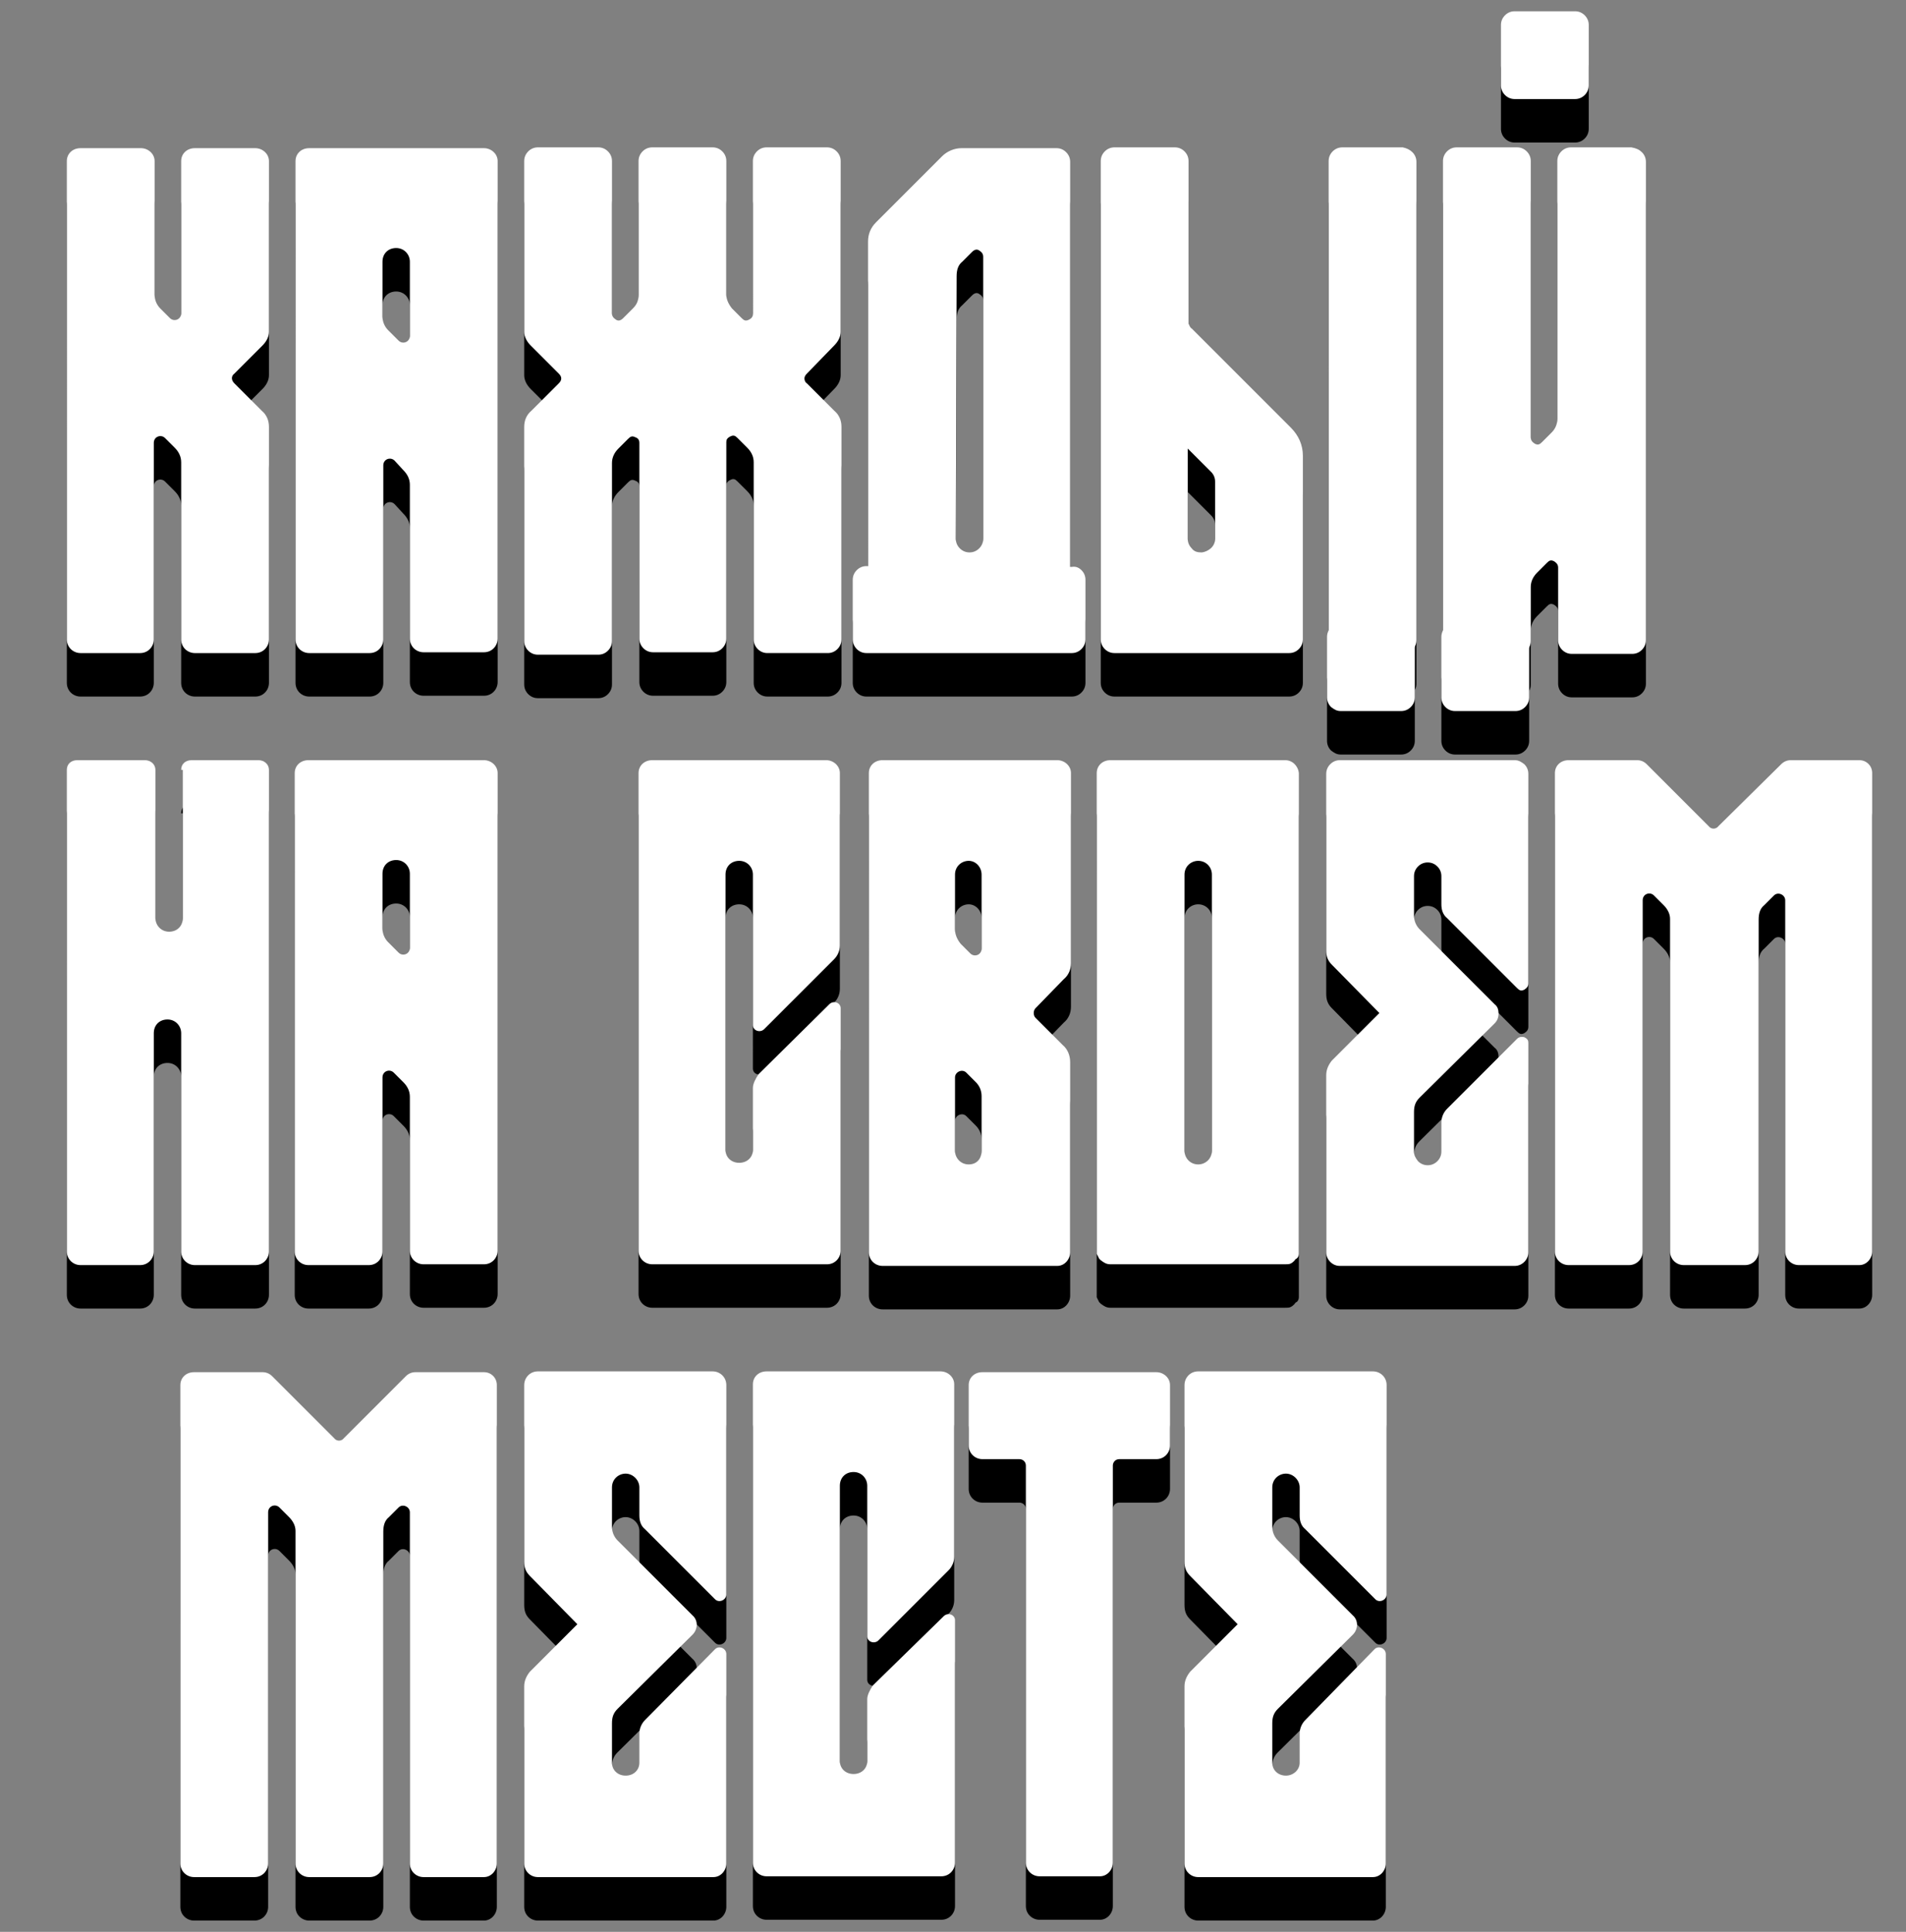 <?xml version="1.0" encoding="UTF-8"?> <!-- Generator: Adobe Illustrator 24.3.0, SVG Export Plug-In . SVG Version: 6.00 Build 0) --> <svg xmlns="http://www.w3.org/2000/svg" xmlns:xlink="http://www.w3.org/1999/xlink" id="Слой_1" x="0px" y="0px" viewBox="0 0 236.7 239.9" style="enable-background:new 0 0 236.7 239.9;" xml:space="preserve"><rect x="0" y="0" width="236.7" height="239.9" fill="#808080" stroke="none"/> <style type="text/css"> .st0{fill:#FFFFFF;} </style> <g> <g> <path d="M31.7,23.8c0.9,0,1.7,0.7,1.7,1.6v21.2c0,0.6-0.3,1.2-0.8,1.7l-3.5,3.5c-0.4,0.3-0.4,0.8,0,1.2l3.4,3.4 c0.6,0.5,0.9,1.2,0.9,2v14.2v12.2c0,0.9-0.7,1.7-1.7,1.7h-7.5c-0.9,0-1.7-0.7-1.7-1.7v-22c0-0.7-0.3-1.3-0.8-1.8l-1.2-1.2 c-0.5-0.5-1.4-0.2-1.4,0.6v24.4c0,0.9-0.7,1.7-1.7,1.7H10c-0.9,0-1.7-0.7-1.7-1.7V25.4c0-0.9,0.7-1.6,1.7-1.6h7.5 c0.9,0,1.7,0.7,1.7,1.6V42c0,0.7,0.3,1.3,0.7,1.7l1.2,1.2c0.5,0.5,1.4,0.2,1.4-0.6V25.4c0-0.9,0.7-1.6,1.7-1.6 C24.2,23.8,31.7,23.8,31.7,23.8z"></path> <path d="M60.1,23.8c0.9,0,1.7,0.7,1.7,1.6v59.3c0,0.9-0.7,1.7-1.7,1.7h-7.5c-0.9,0-1.7-0.7-1.7-1.7V65.6c0-0.7-0.3-1.3-0.8-1.8 L49,62.6c-0.5-0.5-1.4-0.2-1.4,0.6v21.6c0,0.9-0.7,1.7-1.7,1.7h-7.5c-0.9,0-1.7-0.7-1.7-1.7V25.4c0-0.9,0.7-1.6,1.7-1.6 C38.4,23.8,60.1,23.8,60.1,23.8z M49.5,47.7c0.5,0.5,1.4,0.2,1.4-0.6v-9.2c0-0.9-0.7-1.7-1.7-1.7s-1.7,0.7-1.7,1.7v6.8 c0,0.7,0.3,1.3,0.7,1.7L49.5,47.7z"></path> <path d="M100.2,51.8c-0.2,0.2-0.3,0.4-0.3,0.6s0.1,0.5,0.3,0.6l3.4,3.4c0.6,0.5,0.9,1.2,0.9,2v26.4c0,0.5-0.2,0.9-0.5,1.2 c-0.3,0.3-0.7,0.5-1.2,0.5h-7.5c-0.5,0-0.9-0.2-1.2-0.5c-0.3-0.3-0.5-0.7-0.5-1.2v-22c0-0.7-0.3-1.3-0.8-1.8l-1.2-1.2 c-0.3-0.3-0.5-0.4-0.9-0.2s-0.5,0.4-0.5,0.7v24.4c0,0.5-0.2,0.9-0.5,1.2c-0.3,0.3-0.7,0.5-1.2,0.5h-7.4c-0.5,0-0.9-0.2-1.2-0.5 c-0.3-0.3-0.5-0.7-0.5-1.2V60.4c0-0.4-0.2-0.6-0.5-0.7c-0.4-0.2-0.6-0.1-0.9,0.2l-1.2,1.2c-0.5,0.5-0.8,1.1-0.8,1.8V85 c0,0.5-0.2,0.9-0.5,1.2c-0.3,0.3-0.7,0.5-1.2,0.5h-7.5c-0.5,0-0.9-0.2-1.2-0.5c-0.3-0.3-0.5-0.7-0.5-1.2V58.4c0-0.8,0.3-1.5,0.9-2 l3.4-3.4c0.2-0.2,0.3-0.4,0.3-0.6s-0.1-0.4-0.3-0.6l-3.5-3.5c-0.5-0.5-0.8-1.1-0.8-1.7V25.4c0-0.5,0.2-0.9,0.5-1.2 c0.3-0.3,0.7-0.5,1.2-0.5h7.5c0.5,0,0.9,0.2,1.2,0.5c0.3,0.3,0.5,0.7,0.5,1.2v18.9c0,0.4,0.2,0.6,0.5,0.8s0.6,0.1,0.9-0.2l1.2-1.2 c0.5-0.5,0.7-1,0.7-1.7V25.4c0-0.5,0.2-0.9,0.5-1.2c0.3-0.3,0.7-0.5,1.2-0.5h7.5c0.5,0,0.9,0.2,1.2,0.5c0.3,0.3,0.5,0.7,0.5,1.2 V42c0,0.6,0.3,1.2,0.7,1.7l1.2,1.2c0.3,0.3,0.5,0.4,0.9,0.2s0.5-0.4,0.5-0.8V25.4c0-0.5,0.2-0.9,0.5-1.2c0.3-0.3,0.7-0.5,1.2-0.5 h7.5c0.5,0,0.9,0.2,1.2,0.5c0.3,0.3,0.5,0.7,0.5,1.2v21.2c0,0.6-0.3,1.2-0.8,1.7L100.2,51.8z"></path> <path d="M134.3,76.2c0.3,0.3,0.5,0.7,0.5,1.2v7.4c0,0.5-0.2,0.9-0.5,1.2c-0.3,0.3-0.7,0.5-1.2,0.5h-25.5c-0.5,0-0.9-0.2-1.2-0.5 c-0.3-0.3-0.5-0.7-0.5-1.2v-7.4c0-0.5,0.2-0.9,0.5-1.2c0.3-0.3,0.7-0.5,1.2-0.5h0.2V35.4c0-0.9,0.3-1.7,1-2.4l8.2-8.2 c0.6-0.6,1.5-1,2.4-1h11.8c0.5,0,0.9,0.2,1.2,0.5s0.5,0.7,0.5,1.2v50.3h0.2C133.6,75.7,134,75.9,134.3,76.2z M118.7,72.3 c0,0.5,0.2,0.9,0.5,1.2c0.3,0.3,0.7,0.5,1.2,0.5s0.9-0.2,1.2-0.5c0.3-0.3,0.5-0.7,0.5-1.2v-35c0-0.4-0.2-0.6-0.5-0.8 s-0.6-0.1-0.9,0.2l-1.2,1.2c-0.5,0.4-0.7,1-0.7,1.8L118.7,72.3L118.7,72.3z"></path> <path d="M160.3,58.5c1,1,1.5,2.2,1.5,3.5v22.8c0,0.5-0.2,0.9-0.5,1.2c-0.3,0.3-0.7,0.5-1.2,0.5h-21.7c-0.5,0-0.9-0.2-1.2-0.5 s-0.5-0.7-0.5-1.2V25.4c0-0.5,0.2-0.9,0.5-1.2c0.3-0.3,0.7-0.5,1.2-0.5h7.5c0.5,0,0.9,0.2,1.2,0.5s0.5,0.7,0.5,1.2v20.2 c0.1,0.2,0.2,0.5,0.4,0.6L160.3,58.5z M150.9,65.2c0-0.5-0.2-0.9-0.5-1.2l-2.9-2.9v11.2c0,0.5,0.2,0.9,0.5,1.2 c0.3,0.4,0.7,0.5,1.2,0.5c0.2,0,0.5-0.1,0.7-0.2c0.6-0.3,1-0.8,1-1.5V65.2z M175.4,24.3c0.3,0.3,0.5,0.7,0.5,1.2v59.4 c0,0.5-0.2,0.9-0.5,1.2c-0.3,0.3-0.7,0.5-1.2,0.5h-7.5c-0.5,0-0.9-0.2-1.2-0.5s-0.5-0.7-0.5-1.2V25.4c0-0.5,0.2-0.9,0.5-1.2 c0.3-0.3,0.7-0.5,1.2-0.5h7.5C174.7,23.8,175.1,24,175.4,24.3z"></path> <path d="M203.9,24.3c0.3,0.3,0.5,0.7,0.5,1.2v59.4c0,0.5-0.2,0.9-0.5,1.2c-0.3,0.3-0.7,0.5-1.2,0.5h-7.5c-0.5,0-0.9-0.2-1.2-0.5 s-0.5-0.7-0.5-1.2v-9c0-0.4-0.2-0.6-0.5-0.8c-0.4-0.2-0.6-0.1-0.9,0.2l-1.2,1.2c-0.5,0.5-0.8,1.1-0.8,1.8V85 c0,0.5-0.2,0.9-0.5,1.2c-0.3,0.3-0.7,0.5-1.2,0.5h-7.5c-0.5,0-0.9-0.2-1.2-0.5s-0.5-0.7-0.5-1.2V25.4c0-0.5,0.2-0.9,0.5-1.2 c0.3-0.3,0.7-0.5,1.2-0.5h7.5c0.5,0,0.9,0.2,1.2,0.5s0.5,0.7,0.5,1.2v34.3c0,0.4,0.2,0.6,0.5,0.8c0.4,0.2,0.6,0.1,0.9-0.2l1.2-1.2 c0.5-0.5,0.7-1.1,0.7-1.7v-32c0-0.5,0.2-0.9,0.5-1.2c0.3-0.3,0.7-0.5,1.2-0.5h7.5C203.2,23.8,203.6,24,203.9,24.3z M188.1,17.7 c-0.5,0-0.9-0.2-1.2-0.5c-0.3-0.3-0.5-0.7-0.5-1.2V8.5c0-0.5,0.2-0.9,0.5-1.2s0.7-0.5,1.2-0.5h7.5c0.5,0,0.9,0.2,1.2,0.5 s0.5,0.7,0.5,1.2V16c0,0.5-0.2,0.9-0.5,1.2c-0.3,0.3-0.7,0.5-1.2,0.5C195.6,17.7,188.1,17.7,188.1,17.7z"></path> <path d="M22.5,101c0-0.7,0.5-1.2,1.3-1.2h8.3c0.7,0,1.3,0.5,1.3,1.2v59.8c0,0.9-0.7,1.7-1.7,1.7h-7.5c-0.9,0-1.7-0.7-1.7-1.7 v-27.1c0-0.9-0.7-1.7-1.7-1.7s-1.7,0.7-1.7,1.7v27.1c0,0.9-0.7,1.7-1.7,1.7H10c-0.9,0-1.7-0.7-1.7-1.7V101c0-0.7,0.5-1.2,1.3-1.2 H18c0.7,0,1.3,0.5,1.3,1.2v18.4c0,0.9,0.7,1.7,1.7,1.7s1.7-0.7,1.7-1.7V101H22.5z"></path> <path d="M60.1,99.8c0.9,0,1.7,0.7,1.7,1.6v59.3c0,0.9-0.7,1.7-1.7,1.7h-7.5c-0.9,0-1.7-0.7-1.7-1.7v-19.1c0-0.7-0.3-1.3-0.8-1.8 l-1.2-1.2c-0.5-0.5-1.4-0.2-1.4,0.6v21.6c0,0.9-0.7,1.7-1.7,1.7h-7.5c-0.9,0-1.7-0.7-1.7-1.7v-59.4c0-0.9,0.7-1.6,1.7-1.6 C38.3,99.8,60.1,99.8,60.1,99.8z M49.5,123.7c0.5,0.5,1.4,0.2,1.4-0.6v-9.2c0-0.9-0.7-1.7-1.7-1.7s-1.7,0.7-1.7,1.7v6.8 c0,0.7,0.3,1.3,0.7,1.7L49.5,123.7z"></path> <path d="M103,130.1c0.5-0.5,1.4-0.2,1.4,0.5v30.1c0,0.9-0.7,1.7-1.7,1.7H81c-0.9,0-1.7-0.7-1.7-1.7v-59.3c0-0.9,0.7-1.6,1.7-1.6 h21.6c0.9,0,1.7,0.7,1.7,1.6v21.4c0,0.7-0.3,1.3-0.7,1.7l-8.7,8.7c-0.5,0.5-1.4,0.2-1.4-0.5V114c0-0.9-0.7-1.7-1.7-1.7 s-1.7,0.7-1.7,1.7v34.2c0,0.9,0.7,1.6,1.7,1.6s1.7-0.7,1.7-1.6v-7.7c0-0.5,0.3-1.1,0.7-1.7L103,130.1z"></path> <path d="M128.6,130.6c-0.3,0.3-0.3,0.9,0,1.2l3.4,3.4c0.6,0.5,0.9,1.3,0.9,2.1v23.6c0,0.9-0.7,1.7-1.6,1.7h-21.7 c-0.9,0-1.7-0.7-1.7-1.7v-59.5c0-0.9,0.7-1.6,1.7-1.6h21.7c0.9,0,1.7,0.7,1.7,1.6V125c0,0.8-0.3,1.5-0.9,2L128.6,130.6z M121.9,114c0-0.9-0.7-1.7-1.6-1.7s-1.7,0.7-1.7,1.7v6.8c0,0.7,0.3,1.3,0.7,1.8l1.2,1.2c0.5,0.5,1.4,0.2,1.4-0.6V114z M121.9,141.5c0-0.7-0.3-1.3-0.7-1.7l-1.2-1.2c-0.5-0.5-1.4-0.1-1.4,0.6v9.1c0,0.9,0.7,1.7,1.7,1.7s1.6-0.7,1.6-1.7V141.5z"></path> <path d="M159.6,99.8c0.9,0,1.6,0.7,1.7,1.6v59.4c0,0.1,0,0.2,0,0.3c0,0.2-0.1,0.5-0.3,0.6c0,0-0.2,0.1-0.2,0.2 c-0.2,0.2-0.3,0.3-0.5,0.4c-0.2,0.1-0.4,0.1-0.7,0.1h-7.5h-6.7h-7.5c-0.5,0-0.8-0.2-1.2-0.5l-0.2-0.2c-0.1-0.2-0.2-0.4-0.3-0.6 c0-0.1,0-0.2,0-0.3v-59.4c0-0.9,0.7-1.6,1.7-1.6C137.9,99.8,159.6,99.8,159.6,99.8z M150.5,114c0-0.9-0.7-1.7-1.7-1.7 c-0.9,0-1.7,0.7-1.7,1.7v34.3c0,0.9,0.7,1.7,1.7,1.7c0.9,0,1.7-0.7,1.7-1.7V114z"></path> <path d="M188.1,99.8c0.5,0,0.8,0.2,1.2,0.5c0.3,0.3,0.5,0.7,0.5,1.2v26c0,0.4-0.2,0.6-0.5,0.8c-0.4,0.2-0.6,0.1-0.9-0.2l-8.7-8.7 c-0.5-0.4-0.7-1-0.7-1.7v-3.5c0-0.5-0.2-0.9-0.5-1.2c-0.3-0.3-0.7-0.5-1.2-0.5s-0.9,0.2-1.2,0.5s-0.5,0.7-0.5,1.2v4.9 c0,0.7,0.3,1.3,0.7,1.7l9.3,9.3c0.4,0.3,0.5,0.7,0.5,1.2s-0.2,0.9-0.5,1.2l-9.3,9.2c-0.5,0.5-0.7,1-0.7,1.8v4.9 c0,0.5,0.2,0.8,0.5,1.2c0.3,0.3,0.7,0.5,1.2,0.5s0.9-0.2,1.2-0.5s0.5-0.7,0.5-1.2v-3.6c0-0.7,0.3-1.3,0.7-1.7l8.7-8.7 c0.2-0.2,0.5-0.3,0.9-0.2c0.4,0.2,0.5,0.4,0.5,0.7v26c0,0.5-0.2,0.9-0.5,1.2s-0.7,0.5-1.2,0.5h-21.7c-0.5,0-0.9-0.2-1.2-0.5 s-0.5-0.7-0.5-1.2v-22c0-0.7,0.3-1.3,0.7-1.8l5.9-5.9l-5.9-6c-0.5-0.5-0.7-1-0.7-1.8v-21.9c0-0.5,0.2-0.9,0.5-1.2 c0.3-0.3,0.7-0.5,1.2-0.5C166.4,99.8,188.1,99.8,188.1,99.8z M166.5,93.7c-0.5,0-0.8-0.2-1.2-0.5c-0.3-0.3-0.5-0.7-0.5-1.2v-7.5 c0-0.5,0.2-0.9,0.5-1.2c0.4-0.3,0.7-0.5,1.2-0.5h7.5c0.5,0,0.9,0.2,1.2,0.5s0.5,0.7,0.5,1.2V92c0,0.5-0.2,0.9-0.5,1.2 c-0.3,0.3-0.7,0.5-1.2,0.5H166.5z M189.4,83.3c0.3,0.3,0.5,0.7,0.5,1.2V92c0,0.5-0.2,0.9-0.5,1.2s-0.7,0.5-1.2,0.5h-7.5 c-0.5,0-0.9-0.2-1.2-0.5S179,92.5,179,92v-7.5c0-0.5,0.2-0.9,0.5-1.2c0.3-0.3,0.7-0.5,1.2-0.5h7.5C188.7,82.8,189.1,83,189.4,83.3 z"></path> <path d="M221.2,100.3c0.3-0.3,0.7-0.5,1.2-0.5h8.5c0.9,0,1.6,0.7,1.6,1.6v59.4c0,0.9-0.7,1.7-1.6,1.7h-7.5c-0.9,0-1.7-0.7-1.7-1.7 v-43.6c0-0.7-0.9-1.1-1.4-0.6l-1.2,1.2c-0.5,0.4-0.7,1-0.7,1.8v41.2c0,0.9-0.7,1.7-1.7,1.7h-7.6c-0.9,0-1.7-0.7-1.7-1.7v-41.3 c0-0.6-0.3-1.2-0.8-1.7l-1.2-1.2c-0.5-0.5-1.4-0.2-1.4,0.6v43.6c0,0.9-0.7,1.7-1.7,1.7h-7.5c-0.9,0-1.7-0.7-1.7-1.7v-59.4 c0-0.9,0.7-1.6,1.7-1.6h8.5c0.5,0,0.9,0.2,1.2,0.5l7.7,7.7c0.3,0.4,0.9,0.4,1.2,0L221.2,100.3z"></path> <path d="M50.4,176.3c0.3-0.3,0.7-0.5,1.2-0.5h8.5c0.9,0,1.6,0.7,1.6,1.6v59.4c0,0.9-0.7,1.7-1.6,1.7h-7.5c-0.9,0-1.7-0.7-1.7-1.7 v-43.6c0-0.7-0.9-1.1-1.4-0.6l-1.2,1.2c-0.5,0.4-0.7,1-0.7,1.8v41.2c0,0.9-0.7,1.7-1.7,1.7h-7.5c-0.9,0-1.7-0.7-1.7-1.7v-41.3 c0-0.6-0.3-1.2-0.8-1.7l-1.2-1.2c-0.5-0.5-1.4-0.2-1.4,0.6v43.6c0,0.9-0.7,1.7-1.7,1.7h-7.5c-0.9,0-1.7-0.7-1.7-1.7v-59.4 c0-0.9,0.7-1.6,1.7-1.6h8.5c0.5,0,0.9,0.2,1.2,0.5l7.7,7.7c0.3,0.4,0.9,0.4,1.2,0L50.4,176.3z"></path> <path d="M88.8,210.2c0.5-0.5,1.4-0.1,1.4,0.6v26c0,0.9-0.7,1.7-1.6,1.7H66.8c-0.9,0-1.7-0.7-1.7-1.7v-22c0-0.7,0.3-1.3,0.7-1.8 l5.9-5.9l-5.9-6c-0.5-0.5-0.7-1-0.7-1.8v-21.9c0-0.9,0.7-1.7,1.7-1.7h21.7c0.9,0,1.7,0.7,1.7,1.7v26c0,0.7-0.9,1.1-1.4,0.6 l-8.7-8.7c-0.5-0.4-0.7-1-0.7-1.7v-3.5c0-0.9-0.8-1.7-1.7-1.7c-0.9,0-1.7,0.7-1.7,1.7v4.9c0,0.7,0.3,1.3,0.7,1.7L86,206 c0.7,0.6,0.7,1.7,0,2.4l-9.3,9.2c-0.5,0.5-0.7,1-0.7,1.8v4.9c0,0.9,0.7,1.6,1.7,1.6s1.7-0.7,1.7-1.6v-3.6c0-0.7,0.3-1.3,0.7-1.7 L88.8,210.2z"></path> <path d="M117.2,206.1c0.5-0.5,1.4-0.2,1.4,0.5v30.1c0,0.9-0.7,1.7-1.7,1.7H95.2c-0.9,0-1.7-0.7-1.7-1.7v-59.4 c0-0.9,0.7-1.6,1.7-1.6h21.6c0.9,0,1.7,0.7,1.7,1.6v21.4c0,0.7-0.3,1.3-0.7,1.7l-8.7,8.7c-0.5,0.5-1.4,0.2-1.4-0.5v-18.7 c0-0.9-0.7-1.7-1.7-1.7s-1.7,0.7-1.7,1.7v34.2c0,0.9,0.7,1.6,1.7,1.6s1.7-0.7,1.7-1.6v-7.7c0-0.5,0.3-1.1,0.7-1.7L117.2,206.1z"></path> <path d="M143.6,175.8c0.9,0,1.7,0.7,1.7,1.6v7.5c0,0.9-0.7,1.7-1.7,1.7H139c-0.5,0-0.8,0.4-0.8,0.8v49.3c0,0.9-0.7,1.7-1.6,1.7 h-7.5c-0.9,0-1.7-0.7-1.7-1.7v-49.3c0-0.5-0.4-0.8-0.8-0.8H122c-0.9,0-1.7-0.7-1.7-1.7v-7.5c0-0.9,0.7-1.6,1.7-1.6H143.6z"></path> <path d="M170.7,210.2c0.5-0.5,1.4-0.1,1.4,0.6v26c0,0.9-0.7,1.7-1.6,1.7h-21.7c-0.9,0-1.7-0.7-1.7-1.7v-22c0-0.7,0.3-1.3,0.7-1.8 l5.9-5.9l-5.9-6c-0.5-0.5-0.7-1-0.7-1.8v-21.9c0-0.9,0.7-1.7,1.7-1.7h21.7c0.9,0,1.7,0.7,1.7,1.7v26c0,0.7-0.9,1.1-1.4,0.6 l-8.7-8.7c-0.5-0.4-0.7-1-0.7-1.7v-3.5c0-0.9-0.8-1.7-1.7-1.7s-1.7,0.7-1.7,1.7v4.9c0,0.7,0.3,1.3,0.7,1.7l9.3,9.3 c0.7,0.6,0.7,1.7,0,2.4l-9.3,9.2c-0.5,0.5-0.7,1-0.7,1.8v4.9c0,0.9,0.7,1.6,1.7,1.6c0.9,0,1.7-0.7,1.7-1.6v-3.6 c0-0.7,0.3-1.3,0.7-1.7L170.7,210.2z"></path> </g> <g> <path class="st0" d="M31.7,18.4c0.9,0,1.7,0.7,1.7,1.6v21.2c0,0.6-0.3,1.2-0.8,1.7l-3.5,3.5c-0.4,0.3-0.4,0.8,0,1.2l3.4,3.4 c0.6,0.5,0.9,1.2,0.9,2v14.2v12.2c0,0.9-0.7,1.7-1.7,1.7h-7.5c-0.9,0-1.7-0.7-1.7-1.7v-22c0-0.7-0.3-1.3-0.8-1.8l-1.2-1.2 c-0.5-0.5-1.4-0.2-1.4,0.6v24.4c0,0.9-0.7,1.7-1.7,1.7H10c-0.9,0-1.7-0.7-1.7-1.7V20c0-0.9,0.7-1.6,1.7-1.6h7.5 c0.9,0,1.7,0.7,1.7,1.6v16.6c0,0.7,0.3,1.3,0.7,1.7l1.2,1.2c0.5,0.5,1.4,0.2,1.4-0.6V20c0-0.9,0.7-1.6,1.7-1.6 C24.2,18.4,31.7,18.4,31.7,18.4z"></path> <path class="st0" d="M60.1,18.4c0.9,0,1.7,0.7,1.7,1.6v59.3c0,0.9-0.7,1.7-1.7,1.7h-7.5c-0.9,0-1.7-0.7-1.7-1.7V60.2 c0-0.7-0.3-1.3-0.8-1.8L49,57.2c-0.5-0.5-1.4-0.2-1.4,0.6v21.6c0,0.9-0.7,1.7-1.7,1.7h-7.5c-0.9,0-1.7-0.7-1.7-1.7V20 c0-0.9,0.7-1.6,1.7-1.6C38.4,18.4,60.1,18.4,60.1,18.4z M49.5,42.3c0.5,0.5,1.4,0.2,1.4-0.6v-9.2c0-0.9-0.7-1.7-1.7-1.7 s-1.7,0.7-1.7,1.7v6.8c0,0.7,0.3,1.3,0.7,1.7L49.5,42.3z"></path> <path class="st0" d="M100.2,46.4c-0.2,0.2-0.3,0.4-0.3,0.6s0.1,0.5,0.3,0.6l3.4,3.4c0.6,0.5,0.9,1.2,0.9,2v26.4 c0,0.5-0.2,0.9-0.5,1.2c-0.3,0.3-0.7,0.5-1.2,0.5h-7.5c-0.5,0-0.9-0.2-1.2-0.5c-0.3-0.3-0.5-0.7-0.5-1.2v-22 c0-0.7-0.3-1.3-0.8-1.8l-1.2-1.2c-0.3-0.3-0.5-0.4-0.9-0.2s-0.5,0.4-0.5,0.7v24.4c0,0.5-0.2,0.9-0.5,1.2C89.4,80.8,89,81,88.5,81 h-7.4c-0.5,0-0.9-0.2-1.2-0.5c-0.3-0.3-0.5-0.7-0.5-1.2V55c0-0.4-0.2-0.6-0.5-0.7c-0.4-0.2-0.6-0.1-0.9,0.2l-1.2,1.2 c-0.5,0.5-0.8,1.1-0.8,1.8v22.1c0,0.5-0.2,0.9-0.5,1.2c-0.3,0.3-0.7,0.5-1.2,0.5h-7.5c-0.5,0-0.9-0.2-1.2-0.5 c-0.3-0.3-0.5-0.7-0.5-1.2V53c0-0.8,0.3-1.5,0.9-2l3.4-3.4c0.2-0.2,0.3-0.4,0.3-0.6s-0.1-0.4-0.3-0.6l-3.5-3.5 c-0.5-0.5-0.8-1.1-0.8-1.7V20c0-0.5,0.2-0.9,0.5-1.2c0.3-0.3,0.7-0.5,1.2-0.5h7.5c0.5,0,0.9,0.2,1.2,0.5c0.3,0.3,0.5,0.7,0.5,1.2 v18.9c0,0.4,0.2,0.6,0.5,0.8s0.6,0.1,0.9-0.2l1.2-1.2c0.5-0.5,0.7-1,0.7-1.7V20c0-0.5,0.2-0.9,0.5-1.2c0.3-0.3,0.7-0.5,1.2-0.5 h7.5c0.5,0,0.9,0.2,1.2,0.5c0.3,0.3,0.5,0.7,0.5,1.2v16.6c0,0.6,0.3,1.2,0.7,1.7l1.2,1.2c0.3,0.3,0.5,0.4,0.9,0.2s0.5-0.4,0.5-0.8 V20c0-0.5,0.2-0.9,0.5-1.2c0.3-0.3,0.7-0.5,1.2-0.5h7.5c0.5,0,0.9,0.2,1.2,0.5c0.3,0.3,0.5,0.7,0.5,1.2v21.2 c0,0.6-0.3,1.2-0.8,1.7L100.2,46.4z"></path> <path class="st0" d="M134.3,70.8c0.3,0.3,0.5,0.7,0.5,1.2v7.4c0,0.5-0.2,0.9-0.5,1.2c-0.3,0.3-0.7,0.5-1.2,0.5h-25.5 c-0.5,0-0.9-0.2-1.2-0.5c-0.3-0.3-0.5-0.7-0.5-1.2V72c0-0.5,0.2-0.9,0.5-1.2c0.3-0.3,0.7-0.5,1.2-0.5h0.2V30c0-0.9,0.3-1.7,1-2.4 l8.2-8.2c0.6-0.6,1.5-1,2.4-1h11.8c0.5,0,0.9,0.2,1.2,0.5s0.5,0.7,0.5,1.2v50.3h0.2C133.6,70.3,134,70.5,134.3,70.8z M118.7,66.9 c0,0.5,0.2,0.9,0.5,1.2c0.3,0.3,0.7,0.5,1.2,0.5s0.9-0.2,1.2-0.5c0.3-0.3,0.5-0.7,0.5-1.2v-35c0-0.4-0.2-0.6-0.5-0.8 s-0.6-0.1-0.9,0.2l-1.2,1.2c-0.5,0.4-0.7,1-0.7,1.8L118.7,66.9L118.7,66.9z"></path> <path class="st0" d="M160.3,53.1c1,1,1.5,2.2,1.5,3.5v22.8c0,0.5-0.2,0.9-0.5,1.2c-0.3,0.3-0.7,0.5-1.2,0.5h-21.7 c-0.5,0-0.9-0.2-1.2-0.5s-0.5-0.7-0.5-1.2V20c0-0.5,0.2-0.9,0.5-1.2c0.3-0.3,0.7-0.5,1.2-0.5h7.5c0.5,0,0.9,0.2,1.2,0.5 s0.5,0.7,0.5,1.2v20.2c0.1,0.2,0.2,0.5,0.4,0.6L160.3,53.1z M150.9,59.8c0-0.5-0.2-0.9-0.5-1.2l-2.9-2.9v11.2 c0,0.5,0.2,0.9,0.5,1.2c0.3,0.4,0.7,0.5,1.2,0.5c0.2,0,0.5-0.1,0.7-0.2c0.6-0.3,1-0.8,1-1.5V59.8z M175.4,18.9 c0.3,0.3,0.5,0.7,0.5,1.2v59.4c0,0.5-0.2,0.9-0.5,1.2c-0.3,0.3-0.7,0.5-1.2,0.5h-7.5c-0.5,0-0.9-0.2-1.2-0.5S165,80,165,79.5V20 c0-0.5,0.2-0.9,0.5-1.2c0.3-0.3,0.7-0.5,1.2-0.5h7.5C174.7,18.4,175.1,18.6,175.4,18.9z"></path> <path class="st0" d="M203.9,18.9c0.3,0.3,0.5,0.7,0.5,1.2v59.4c0,0.5-0.2,0.9-0.5,1.2c-0.3,0.3-0.7,0.5-1.2,0.5h-7.5 c-0.5,0-0.9-0.2-1.2-0.5s-0.5-0.7-0.5-1.2v-9c0-0.4-0.2-0.6-0.5-0.8c-0.4-0.2-0.6-0.1-0.9,0.2l-1.2,1.2c-0.5,0.5-0.8,1.1-0.8,1.8 v6.7c0,0.5-0.2,0.9-0.5,1.2c-0.3,0.3-0.7,0.5-1.2,0.5h-7.5c-0.5,0-0.9-0.2-1.2-0.5s-0.5-0.7-0.5-1.2V20c0-0.5,0.2-0.9,0.5-1.2 c0.3-0.3,0.7-0.5,1.2-0.5h7.5c0.5,0,0.9,0.2,1.2,0.5s0.5,0.7,0.5,1.2v34.3c0,0.4,0.2,0.6,0.5,0.8c0.4,0.2,0.6,0.1,0.9-0.2l1.2-1.2 c0.5-0.5,0.7-1.1,0.7-1.7V20c0-0.5,0.2-0.9,0.5-1.2c0.3-0.3,0.7-0.5,1.2-0.5h7.5C203.2,18.4,203.6,18.6,203.9,18.9z M188.1,12.3 c-0.5,0-0.9-0.2-1.2-0.5s-0.5-0.7-0.5-1.2V3.1c0-0.5,0.2-0.9,0.5-1.2s0.7-0.5,1.2-0.5h7.5c0.5,0,0.9,0.2,1.2,0.5s0.5,0.7,0.5,1.2 v7.5c0,0.5-0.2,0.9-0.5,1.2s-0.7,0.5-1.2,0.5C195.6,12.3,188.1,12.3,188.1,12.3z"></path> <path class="st0" d="M22.5,95.6c0-0.7,0.5-1.2,1.3-1.2h8.3c0.7,0,1.3,0.5,1.3,1.2v59.8c0,0.9-0.7,1.7-1.7,1.7h-7.5 c-0.9,0-1.7-0.7-1.7-1.7v-27.1c0-0.9-0.7-1.7-1.7-1.7s-1.7,0.7-1.7,1.7v27.1c0,0.9-0.7,1.7-1.7,1.7H10c-0.9,0-1.7-0.7-1.7-1.7 V95.6c0-0.7,0.5-1.2,1.3-1.2H18c0.7,0,1.3,0.5,1.3,1.2V114c0,0.9,0.7,1.7,1.7,1.7s1.7-0.7,1.7-1.7V95.6H22.5z"></path> <path class="st0" d="M60.1,94.4c0.9,0,1.7,0.7,1.7,1.6v59.3c0,0.9-0.7,1.7-1.7,1.7h-7.5c-0.9,0-1.7-0.7-1.7-1.7v-19.1 c0-0.7-0.3-1.3-0.8-1.8l-1.2-1.2c-0.5-0.5-1.4-0.2-1.4,0.6v21.6c0,0.9-0.7,1.7-1.7,1.7h-7.5c-0.9,0-1.7-0.7-1.7-1.7V96 c0-0.9,0.7-1.6,1.7-1.6C38.3,94.4,60.1,94.4,60.1,94.4z M49.5,118.3c0.5,0.5,1.4,0.2,1.4-0.6v-9.2c0-0.9-0.7-1.7-1.7-1.7 s-1.7,0.7-1.7,1.7v6.8c0,0.7,0.3,1.3,0.7,1.7L49.5,118.3z"></path> <path class="st0" d="M103,124.7c0.5-0.5,1.4-0.2,1.4,0.5v30.1c0,0.9-0.7,1.7-1.7,1.7H81c-0.9,0-1.7-0.7-1.7-1.7V96 c0-0.9,0.7-1.6,1.7-1.6h21.6c0.9,0,1.7,0.7,1.7,1.6v21.4c0,0.7-0.3,1.3-0.7,1.7l-8.7,8.7c-0.5,0.5-1.4,0.2-1.4-0.5v-18.7 c0-0.9-0.7-1.7-1.7-1.7s-1.7,0.7-1.7,1.7v34.2c0,0.9,0.7,1.6,1.7,1.6s1.7-0.7,1.7-1.6v-7.7c0-0.5,0.3-1.1,0.7-1.7L103,124.7z"></path> <path class="st0" d="M128.6,125.2c-0.3,0.3-0.3,0.9,0,1.2l3.4,3.4c0.6,0.5,0.9,1.3,0.9,2.1v23.6c0,0.9-0.7,1.7-1.6,1.7h-21.7 c-0.9,0-1.7-0.7-1.7-1.7V96c0-0.9,0.7-1.6,1.7-1.6h21.7c0.9,0,1.7,0.7,1.7,1.6v23.6c0,0.8-0.3,1.5-0.9,2L128.6,125.2z M121.9,108.6c0-0.9-0.7-1.7-1.6-1.7s-1.7,0.7-1.7,1.7v6.8c0,0.7,0.3,1.3,0.7,1.8l1.2,1.2c0.5,0.5,1.4,0.2,1.4-0.6V108.6z M121.9,136.1c0-0.7-0.3-1.3-0.7-1.7l-1.2-1.2c-0.5-0.5-1.4-0.1-1.4,0.6v9.1c0,0.9,0.7,1.7,1.7,1.7s1.6-0.7,1.6-1.7V136.1z"></path> <path class="st0" d="M159.6,94.4c0.9,0,1.6,0.7,1.7,1.6v59.4c0,0.1,0,0.2,0,0.3c0,0.2-0.1,0.5-0.3,0.6c0,0-0.2,0.1-0.2,0.2 c-0.2,0.2-0.3,0.3-0.5,0.4c-0.2,0.1-0.4,0.1-0.7,0.1h-7.5h-6.7h-7.5c-0.5,0-0.8-0.2-1.2-0.5l-0.2-0.2c-0.1-0.2-0.2-0.4-0.3-0.6 c0-0.1,0-0.2,0-0.3V96c0-0.9,0.7-1.6,1.7-1.6C137.9,94.4,159.6,94.4,159.6,94.4z M150.5,108.6c0-0.9-0.7-1.7-1.7-1.7 c-0.9,0-1.7,0.7-1.7,1.7v34.3c0,0.9,0.7,1.7,1.7,1.7c0.9,0,1.7-0.7,1.7-1.7V108.6z"></path> <path class="st0" d="M188.1,94.4c0.5,0,0.8,0.2,1.2,0.5c0.3,0.3,0.5,0.7,0.5,1.2v26c0,0.4-0.2,0.6-0.5,0.8 c-0.4,0.2-0.6,0.1-0.9-0.2l-8.7-8.7c-0.5-0.4-0.7-1-0.7-1.7v-3.5c0-0.5-0.2-0.9-0.5-1.2c-0.3-0.3-0.7-0.5-1.2-0.5 s-0.9,0.2-1.2,0.5s-0.5,0.7-0.5,1.2v4.9c0,0.7,0.3,1.3,0.7,1.7l9.3,9.3c0.4,0.3,0.5,0.7,0.5,1.2s-0.2,0.9-0.5,1.2l-9.3,9.2 c-0.5,0.5-0.7,1-0.7,1.8v4.9c0,0.5,0.2,0.8,0.5,1.2c0.3,0.3,0.7,0.5,1.2,0.5s0.9-0.2,1.2-0.5s0.5-0.7,0.5-1.2v-3.6 c0-0.7,0.3-1.3,0.7-1.7l8.7-8.7c0.2-0.2,0.5-0.3,0.9-0.2c0.4,0.2,0.5,0.4,0.5,0.7v26c0,0.5-0.2,0.9-0.5,1.2s-0.7,0.5-1.2,0.5 h-21.7c-0.5,0-0.9-0.2-1.2-0.5s-0.5-0.7-0.5-1.2v-22c0-0.7,0.3-1.3,0.7-1.8l5.9-5.9l-5.9-6c-0.5-0.5-0.7-1-0.7-1.8V96.1 c0-0.5,0.2-0.9,0.5-1.2c0.3-0.3,0.7-0.5,1.2-0.5C166.4,94.4,188.1,94.4,188.1,94.4z M166.5,88.3c-0.5,0-0.8-0.2-1.2-0.5 c-0.3-0.3-0.5-0.7-0.5-1.2v-7.5c0-0.5,0.2-0.9,0.5-1.2c0.4-0.3,0.7-0.5,1.2-0.5h7.5c0.5,0,0.9,0.2,1.2,0.5s0.5,0.7,0.5,1.2v7.5 c0,0.5-0.2,0.9-0.5,1.2c-0.3,0.3-0.7,0.5-1.2,0.5H166.5z M189.4,77.9c0.3,0.3,0.5,0.7,0.5,1.2v7.5c0,0.5-0.2,0.9-0.5,1.2 s-0.7,0.5-1.2,0.5h-7.5c-0.5,0-0.9-0.2-1.2-0.5s-0.5-0.7-0.5-1.2v-7.5c0-0.5,0.2-0.9,0.5-1.2c0.3-0.3,0.7-0.5,1.2-0.5h7.5 C188.7,77.4,189.1,77.6,189.4,77.9z"></path> <path class="st0" d="M221.2,94.9c0.3-0.3,0.7-0.5,1.2-0.5h8.5c0.9,0,1.6,0.7,1.6,1.6v59.4c0,0.9-0.7,1.7-1.6,1.7h-7.5 c-0.9,0-1.7-0.7-1.7-1.7v-43.6c0-0.7-0.9-1.1-1.4-0.6l-1.2,1.2c-0.5,0.4-0.7,1-0.7,1.8v41.2c0,0.9-0.7,1.7-1.7,1.7h-7.6 c-0.9,0-1.7-0.7-1.7-1.7v-41.3c0-0.6-0.3-1.2-0.8-1.7l-1.2-1.2c-0.5-0.5-1.4-0.2-1.4,0.6v43.6c0,0.9-0.7,1.7-1.7,1.7h-7.5 c-0.9,0-1.7-0.7-1.7-1.7V96c0-0.9,0.7-1.6,1.7-1.6h8.5c0.5,0,0.9,0.2,1.2,0.5l7.7,7.7c0.3,0.4,0.9,0.4,1.2,0L221.2,94.9z"></path> <path class="st0" d="M50.4,170.9c0.3-0.3,0.7-0.5,1.2-0.5h8.5c0.9,0,1.6,0.7,1.6,1.6v59.4c0,0.9-0.7,1.7-1.6,1.7h-7.5 c-0.9,0-1.7-0.7-1.7-1.7v-43.6c0-0.7-0.9-1.1-1.4-0.6l-1.2,1.2c-0.5,0.4-0.7,1-0.7,1.8v41.2c0,0.9-0.7,1.7-1.7,1.7h-7.5 c-0.9,0-1.7-0.7-1.7-1.7v-41.3c0-0.6-0.3-1.2-0.8-1.7l-1.2-1.2c-0.5-0.5-1.4-0.2-1.4,0.6v43.6c0,0.9-0.7,1.7-1.7,1.7h-7.5 c-0.9,0-1.7-0.7-1.7-1.7V172c0-0.9,0.7-1.6,1.7-1.6h8.5c0.5,0,0.9,0.2,1.2,0.5l7.7,7.7c0.3,0.4,0.9,0.4,1.2,0L50.4,170.9z"></path> <path class="st0" d="M88.8,204.8c0.5-0.5,1.4-0.1,1.4,0.6v26c0,0.9-0.7,1.7-1.6,1.7H66.8c-0.9,0-1.7-0.7-1.7-1.7v-22 c0-0.7,0.3-1.3,0.7-1.8l5.9-5.9l-5.9-6c-0.5-0.5-0.7-1-0.7-1.8V172c0-0.9,0.7-1.7,1.7-1.7h21.7c0.9,0,1.7,0.7,1.7,1.7v26 c0,0.7-0.9,1.1-1.4,0.6l-8.7-8.7c-0.5-0.4-0.7-1-0.7-1.7v-3.5c0-0.9-0.8-1.7-1.7-1.7c-0.9,0-1.7,0.7-1.7,1.7v4.9 c0,0.7,0.3,1.3,0.7,1.7l9.3,9.3c0.7,0.6,0.7,1.7,0,2.4l-9.3,9.2c-0.5,0.5-0.7,1-0.7,1.8v4.9c0,0.9,0.7,1.6,1.7,1.6 s1.7-0.7,1.7-1.6v-3.6c0-0.7,0.3-1.3,0.7-1.7L88.8,204.8z"></path> <path class="st0" d="M117.2,200.7c0.5-0.5,1.4-0.2,1.4,0.5v30.1c0,0.9-0.7,1.7-1.7,1.7H95.2c-0.9,0-1.7-0.7-1.7-1.7v-59.4 c0-0.9,0.7-1.6,1.7-1.6h21.6c0.9,0,1.7,0.7,1.7,1.6v21.4c0,0.7-0.3,1.3-0.7,1.7l-8.7,8.7c-0.5,0.5-1.4,0.2-1.4-0.5v-18.7 c0-0.9-0.7-1.7-1.7-1.7s-1.7,0.7-1.7,1.7v34.2c0,0.9,0.7,1.6,1.7,1.6s1.7-0.7,1.7-1.6V211c0-0.5,0.3-1.1,0.7-1.7L117.2,200.7z"></path> <path class="st0" d="M143.6,170.4c0.9,0,1.7,0.7,1.7,1.6v7.5c0,0.9-0.7,1.7-1.7,1.7H139c-0.5,0-0.8,0.4-0.8,0.8v49.3 c0,0.9-0.7,1.7-1.6,1.7h-7.5c-0.9,0-1.7-0.7-1.7-1.7V182c0-0.5-0.4-0.8-0.8-0.8H122c-0.9,0-1.7-0.7-1.7-1.7V172 c0-0.9,0.7-1.6,1.7-1.6H143.6z"></path> <path class="st0" d="M170.7,204.8c0.5-0.5,1.4-0.1,1.4,0.6v26c0,0.9-0.7,1.7-1.6,1.7h-21.7c-0.9,0-1.7-0.7-1.7-1.7v-22 c0-0.7,0.3-1.3,0.7-1.8l5.9-5.9l-5.9-6c-0.5-0.5-0.7-1-0.7-1.8V172c0-0.9,0.7-1.7,1.7-1.7h21.7c0.9,0,1.7,0.7,1.7,1.7v26 c0,0.7-0.9,1.1-1.4,0.6l-8.7-8.7c-0.5-0.4-0.7-1-0.7-1.7v-3.5c0-0.9-0.8-1.7-1.7-1.7s-1.7,0.7-1.7,1.7v4.9c0,0.7,0.3,1.3,0.7,1.7 l9.3,9.3c0.7,0.6,0.7,1.7,0,2.4l-9.3,9.2c-0.5,0.5-0.7,1-0.7,1.8v4.9c0,0.9,0.7,1.6,1.7,1.6c0.9,0,1.7-0.7,1.7-1.6v-3.6 c0-0.7,0.3-1.3,0.7-1.7L170.7,204.8z"></path> </g> </g> </svg> 